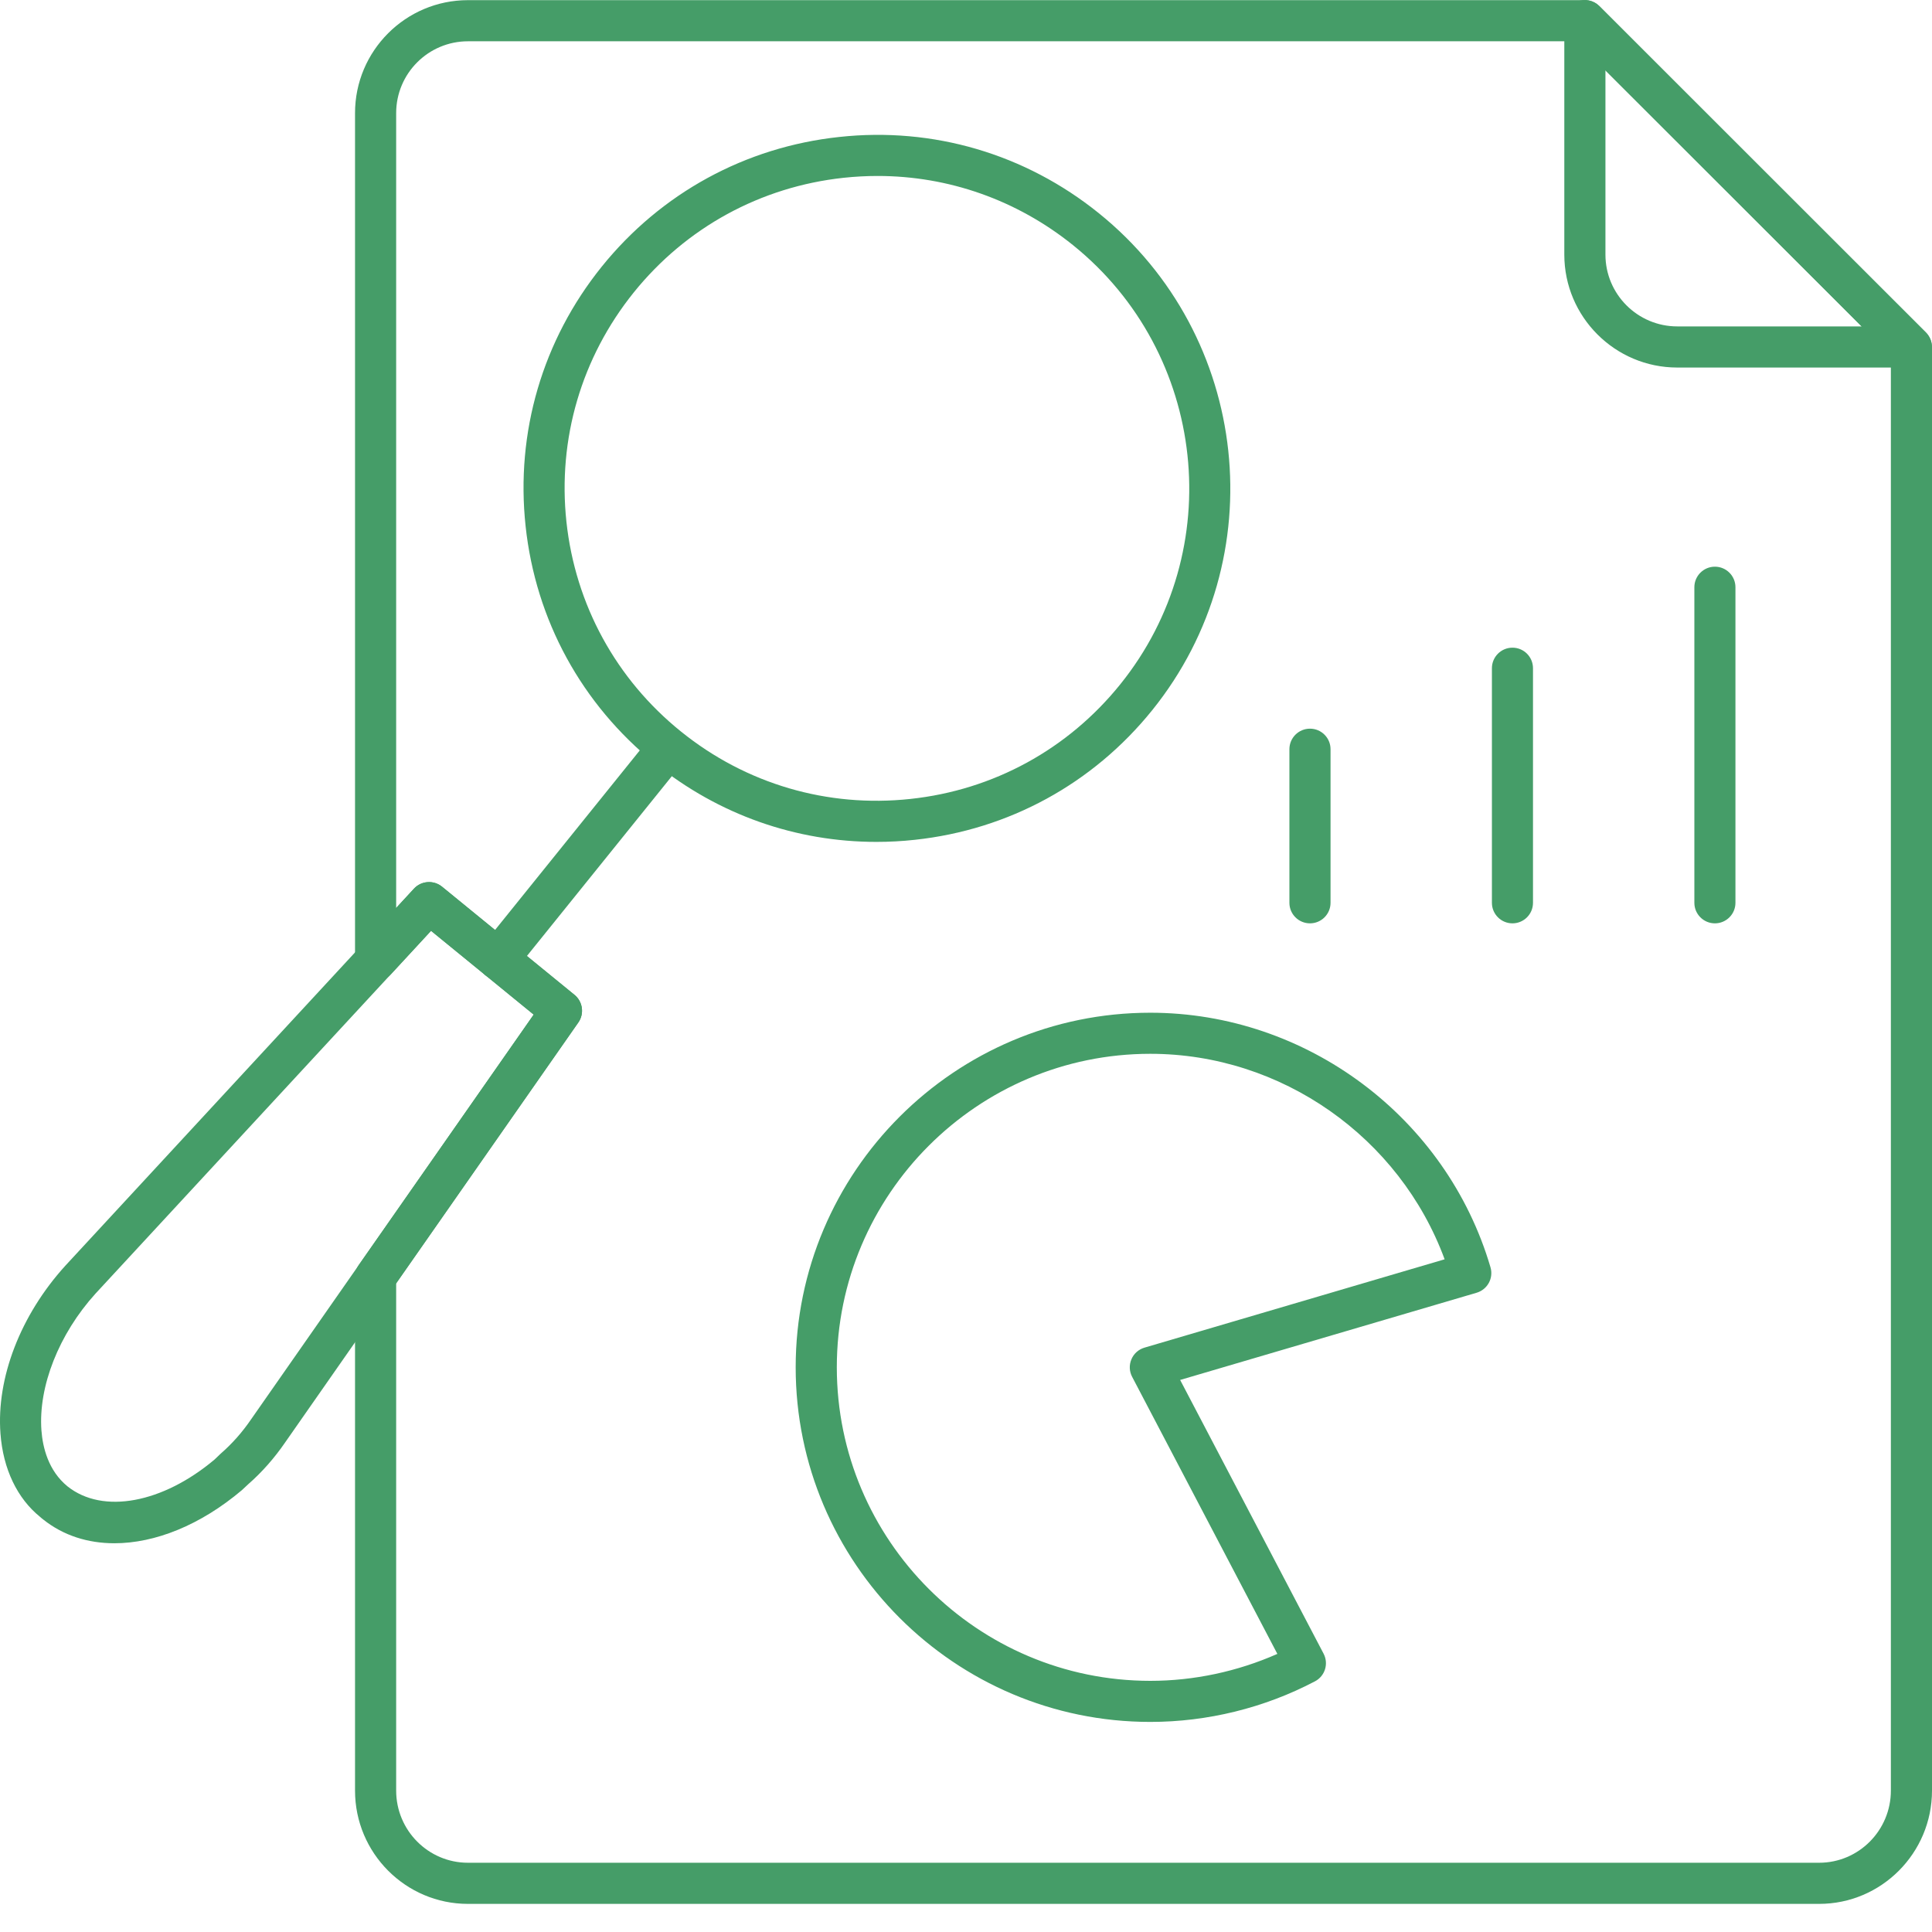 <svg width="38" height="38" viewBox="0 0 38 38" fill="none" xmlns="http://www.w3.org/2000/svg">
<g id="Group">
<g id="Group_2">
<g id="Group_3">
<path id="Vector" d="M37.593 7.229H32.989C31.765 7.229 30.768 6.232 30.768 5.008V0.404C30.768 0.241 30.867 0.093 31.018 0.031C31.169 -0.032 31.342 0.003 31.458 0.118L37.879 6.539C37.994 6.654 38.029 6.828 37.967 6.979C37.904 7.131 37.757 7.229 37.593 7.229ZM31.577 1.38V5.008C31.577 5.787 32.211 6.42 32.989 6.42H36.617L31.577 1.38Z" fill="#459D68"/>
</g>
</g>
<g id="Group_4">
<g id="Group_5">
<path id="Vector_2" d="M35.78 37.447H9.204C7.979 37.447 6.983 36.448 6.983 35.219V25.113C6.983 25.03 7.009 24.949 7.056 24.881L10.497 19.956L8.478 18.308L7.685 19.167C7.571 19.289 7.393 19.329 7.241 19.269C7.085 19.209 6.983 19.059 6.983 18.893V2.224C6.983 0.999 7.979 0.003 9.204 0.003H31.169C31.276 0.003 31.379 0.046 31.454 0.121L37.882 6.541C37.957 6.617 38 6.719 38 6.827V35.219C38 36.448 37.004 37.447 35.78 37.447ZM7.792 25.24V35.219C7.792 36.002 8.425 36.638 9.204 36.638H35.78C36.558 36.638 37.191 36.002 37.191 35.219V6.995L31.001 0.812H9.204C8.425 0.812 7.792 1.445 7.792 2.224V17.859L8.142 17.479C8.287 17.321 8.531 17.306 8.696 17.441L11.299 19.567C11.463 19.7 11.496 19.938 11.375 20.111L7.792 25.24Z" fill="#459D68"/>
</g>
</g>
<g id="Group_6">
<g id="Group_7">
<path id="Vector_3" d="M17.237 16.559C15.657 16.559 14.136 16.025 12.889 15.02C11.442 13.854 10.536 12.196 10.338 10.35C10.139 8.504 10.671 6.69 11.836 5.244C13.002 3.798 14.66 2.892 16.506 2.694C18.352 2.493 20.166 3.027 21.612 4.193C24.596 6.598 25.068 10.982 22.664 13.967C21.499 15.414 19.84 16.32 17.994 16.518C17.74 16.546 17.488 16.559 17.237 16.559ZM17.261 3.461C17.039 3.461 16.817 3.473 16.592 3.497C14.961 3.673 13.495 4.474 12.466 5.751C11.437 7.029 10.966 8.632 11.141 10.264C11.317 11.895 12.118 13.361 13.396 14.39C14.673 15.42 16.276 15.89 17.907 15.714C19.539 15.539 21.005 14.738 22.034 13.46C24.16 10.823 23.742 6.947 21.105 4.822C20.002 3.934 18.658 3.461 17.261 3.461Z" fill="#459D68"/>
</g>
</g>
<g id="Group_8">
<g id="Group_9">
<path id="Vector_4" d="M9.795 19.268C9.706 19.268 9.616 19.239 9.542 19.178C9.368 19.038 9.34 18.784 9.48 18.61L12.807 14.482C12.949 14.308 13.204 14.281 13.376 14.421C13.549 14.562 13.577 14.816 13.437 14.99L10.11 19.118C10.03 19.217 9.913 19.268 9.795 19.268Z" fill="#459D68"/>
</g>
</g>
<g id="Group_10">
<g id="Group_11">
<path id="Vector_5" d="M2.25 30.354C1.726 30.354 1.245 30.201 0.852 29.888C0.841 29.879 0.798 29.846 0.787 29.834C0.341 29.473 0.061 28.897 0.009 28.196C-0.073 27.101 0.403 25.867 1.283 24.897L8.142 17.479C8.287 17.322 8.531 17.306 8.696 17.442L11.299 19.567C11.463 19.7 11.496 19.938 11.375 20.111L5.609 28.37C5.397 28.679 5.152 28.957 4.882 29.193L4.758 29.309C3.942 29.999 3.048 30.354 2.25 30.354ZM8.478 18.308L1.879 25.443C1.159 26.237 0.751 27.27 0.815 28.136C0.84 28.467 0.949 28.926 1.328 29.235C2.025 29.79 3.203 29.564 4.221 28.706L4.339 28.593C4.569 28.393 4.769 28.166 4.943 27.91L10.497 19.956L8.478 18.308Z" fill="#459D68"/>
</g>
</g>
<g id="Group_12">
<g id="Group_13">
<path id="Vector_6" d="M22.625 33.868C18.779 33.868 15.65 30.739 15.65 26.893C15.65 23.047 18.779 19.919 22.625 19.919C25.698 19.919 28.45 21.977 29.316 24.926C29.379 25.14 29.257 25.364 29.042 25.427L23.212 27.142L26.033 32.525C26.137 32.723 26.061 32.967 25.863 33.07C24.868 33.593 23.748 33.868 22.625 33.868ZM22.625 20.727C19.226 20.727 16.459 23.494 16.459 26.893C16.459 30.293 19.226 33.06 22.625 33.06C23.483 33.06 24.339 32.877 25.124 32.53L22.268 27.081C22.211 26.974 22.206 26.847 22.254 26.735C22.3 26.624 22.395 26.54 22.512 26.506L28.414 24.769C27.531 22.37 25.206 20.727 22.625 20.727Z" fill="#459D68"/>
</g>
</g>
<g id="Group_14">
<g id="Group_15">
<path id="Vector_7" d="M25.766 18.161C25.542 18.161 25.361 17.98 25.361 17.757V14.736C25.361 14.513 25.542 14.332 25.766 14.332C25.989 14.332 26.17 14.513 26.17 14.736V17.757C26.17 17.98 25.989 18.161 25.766 18.161Z" fill="#459D68"/>
</g>
</g>
<g id="Group_16">
<g id="Group_17">
<path id="Vector_8" d="M29.748 18.161C29.525 18.161 29.344 17.98 29.344 17.757V13.143C29.344 12.92 29.525 12.739 29.748 12.739C29.972 12.739 30.152 12.92 30.152 13.143V17.757C30.152 17.98 29.972 18.161 29.748 18.161Z" fill="#459D68"/>
</g>
</g>
<g id="Group_18">
<g id="Group_19">
<path id="Vector_9" d="M33.73 18.161C33.507 18.161 33.326 17.98 33.326 17.757V11.55C33.326 11.327 33.507 11.146 33.73 11.146C33.953 11.146 34.134 11.327 34.134 11.55V17.757C34.134 17.98 33.953 18.161 33.73 18.161Z" fill="#459D68"/>
</g>
</g>
</g>
</svg>
